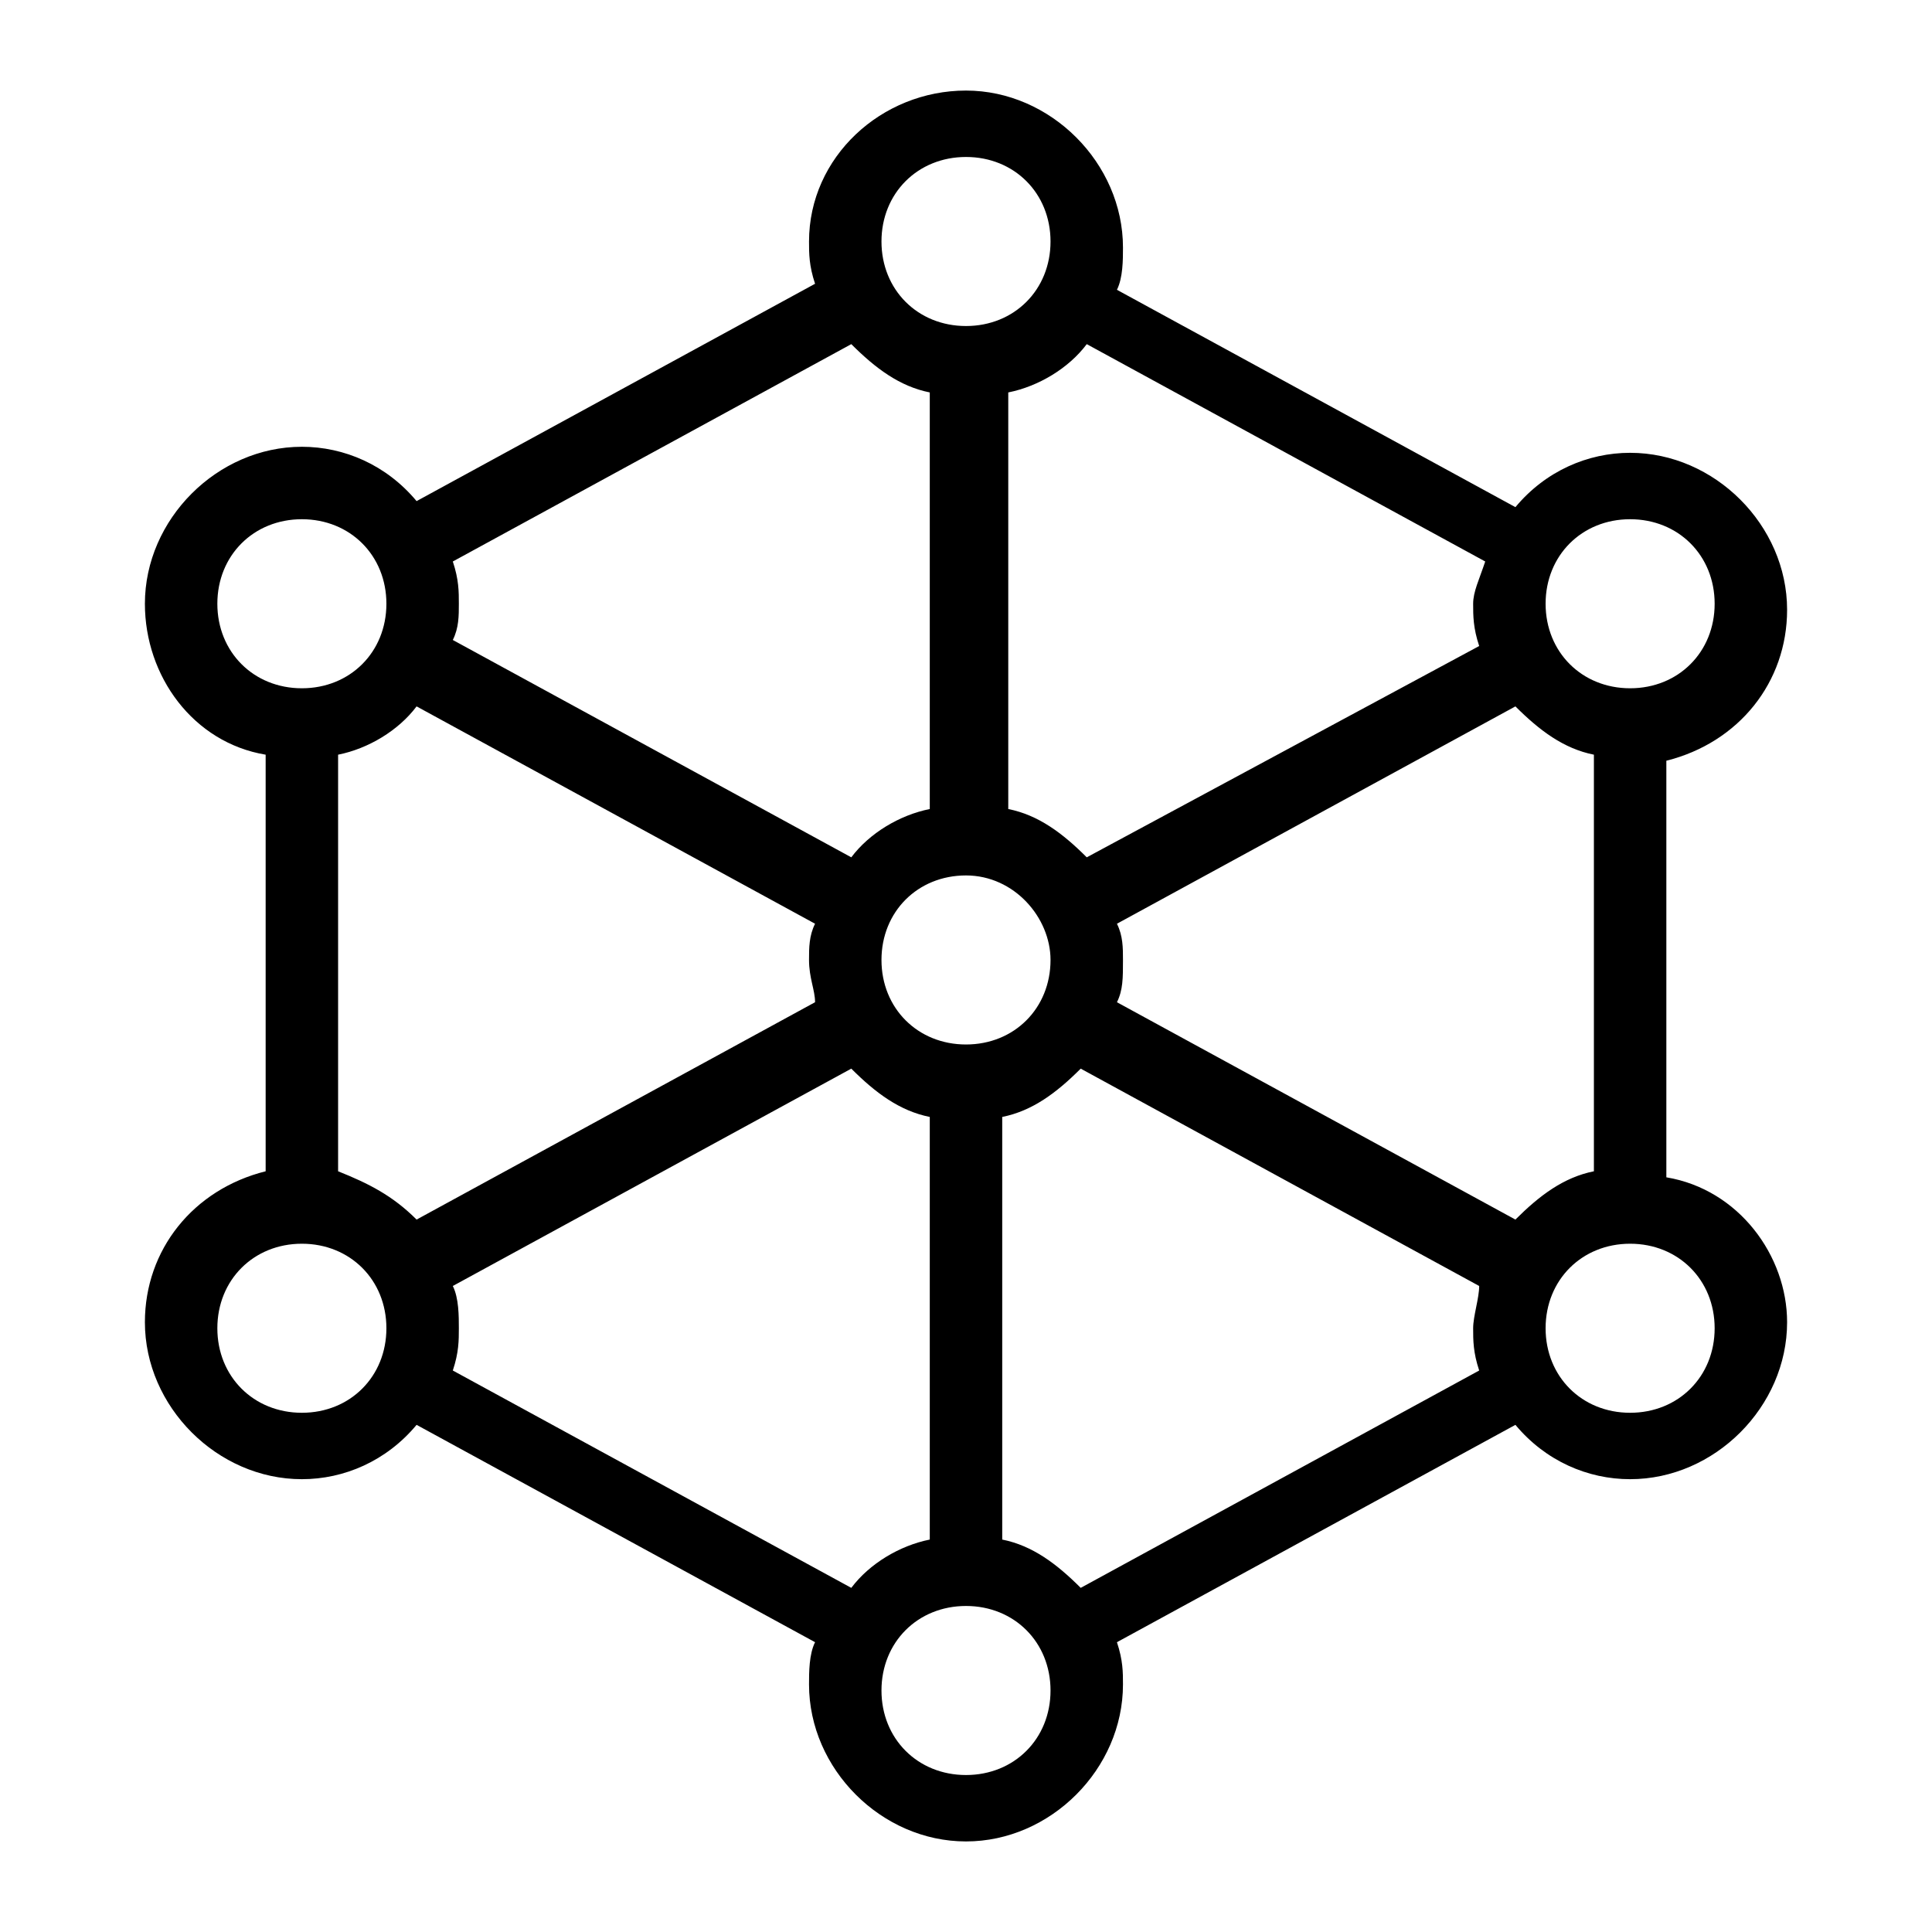 <svg xml:space="preserve" style="enable-background:new 0 0 32 32;" viewBox="0 0 32 32" y="0px" x="0px" xmlns:xlink="http://www.w3.org/1999/xlink" xmlns="http://www.w3.org/2000/svg" id="Layer_1" version="1.1">
<g id="delete">
</g>
<g id="guide">
</g>
<g id="Layer_2_00000105398438661211586570000015399820778301801916_">
	<path d="M27.6,19.5v-6.9c1.2-0.3,2-1.3,2-2.5c0-1.4-1.2-2.6-2.6-2.6c-0.7,0-1.4,0.3-1.9,0.9l-6.6-3.6c0.1-0.2,0.1-0.5,0.1-0.7
		c0-1.4-1.2-2.6-2.6-2.6S13.4,2.6,13.4,4c0,0.2,0,0.4,0.1,0.7L6.9,8.3C6.4,7.7,5.7,7.4,5,7.4c-1.4,0-2.6,1.2-2.6,2.6
		c0,1.2,0.8,2.3,2,2.5v6.9c-1.2,0.3-2,1.3-2,2.5c0,1.4,1.2,2.6,2.6,2.6c0.7,0,1.4-0.3,1.9-0.9l6.6,3.6c-0.1,0.2-0.1,0.5-0.1,0.7
		c0,1.4,1.2,2.6,2.6,2.6s2.6-1.2,2.6-2.6c0-0.2,0-0.4-0.1-0.7l6.6-3.6c0.5,0.6,1.2,0.9,1.9,0.9c1.4,0,2.6-1.2,2.6-2.6
		C29.6,20.8,28.8,19.7,27.6,19.5z M27,23.4c-0.8,0-1.4-0.6-1.4-1.4s0.6-1.4,1.4-1.4s1.4,0.6,1.4,1.4S27.8,23.4,27,23.4z M27,11.4
		c-0.8,0-1.4-0.6-1.4-1.4s0.6-1.4,1.4-1.4s1.4,0.6,1.4,1.4S27.8,11.4,27,11.4z M18.6,15.9c0-0.2,0-0.4-0.1-0.6l6.6-3.6
		c0.4,0.4,0.8,0.7,1.3,0.8v6.9c-0.5,0.1-0.9,0.4-1.3,0.8l-6.6-3.6C18.6,16.4,18.6,16.2,18.6,15.9z M13.5,16.6l-6.6,3.6
		c-0.4-0.4-0.8-0.6-1.3-0.8v-6.9c0.5-0.1,1-0.4,1.3-0.8l6.6,3.6c-0.1,0.2-0.1,0.4-0.1,0.6C13.4,16.2,13.5,16.4,13.5,16.6z M5,20.6
		c0.8,0,1.4,0.6,1.4,1.4S5.8,23.4,5,23.4S3.6,22.8,3.6,22S4.2,20.6,5,20.6z M5,8.6c0.8,0,1.4,0.6,1.4,1.4S5.8,11.4,5,11.4
		S3.6,10.8,3.6,10S4.2,8.6,5,8.6z M24.4,22c0,0.2,0,0.4,0.1,0.7l-6.6,3.6c-0.4-0.4-0.8-0.7-1.3-0.8v-7c0.5-0.1,0.9-0.4,1.3-0.8
		l6.6,3.6C24.5,21.5,24.4,21.8,24.4,22z M16,29.4c-0.8,0-1.4-0.6-1.4-1.4s0.6-1.4,1.4-1.4s1.4,0.6,1.4,1.4S16.8,29.4,16,29.4z
		 M7.6,22c0-0.2,0-0.5-0.1-0.7l6.6-3.6c0.4,0.4,0.8,0.7,1.3,0.8v7c-0.5,0.1-1,0.4-1.3,0.8l-6.6-3.6C7.6,22.4,7.6,22.2,7.6,22z
		 M7.6,10c0-0.2,0-0.4-0.1-0.7l6.6-3.6c0.4,0.4,0.8,0.7,1.3,0.8v6.9c-0.5,0.1-1,0.4-1.3,0.8l-6.6-3.6C7.6,10.4,7.6,10.2,7.6,10z
		 M16,2.6c0.8,0,1.4,0.6,1.4,1.4S16.8,5.4,16,5.4S14.6,4.8,14.6,4S15.2,2.6,16,2.6z M24.4,10c0,0.2,0,0.4,0.1,0.7L18,14.2
		c-0.4-0.4-0.8-0.7-1.3-0.8V6.5c0.5-0.1,1-0.4,1.3-0.8l6.6,3.6C24.5,9.6,24.4,9.8,24.4,10z M17.4,15.9c0,0.8-0.6,1.4-1.4,1.4
		s-1.4-0.6-1.4-1.4s0.6-1.4,1.4-1.4S17.4,15.2,17.4,15.9z"></path>
</g>
</svg>
